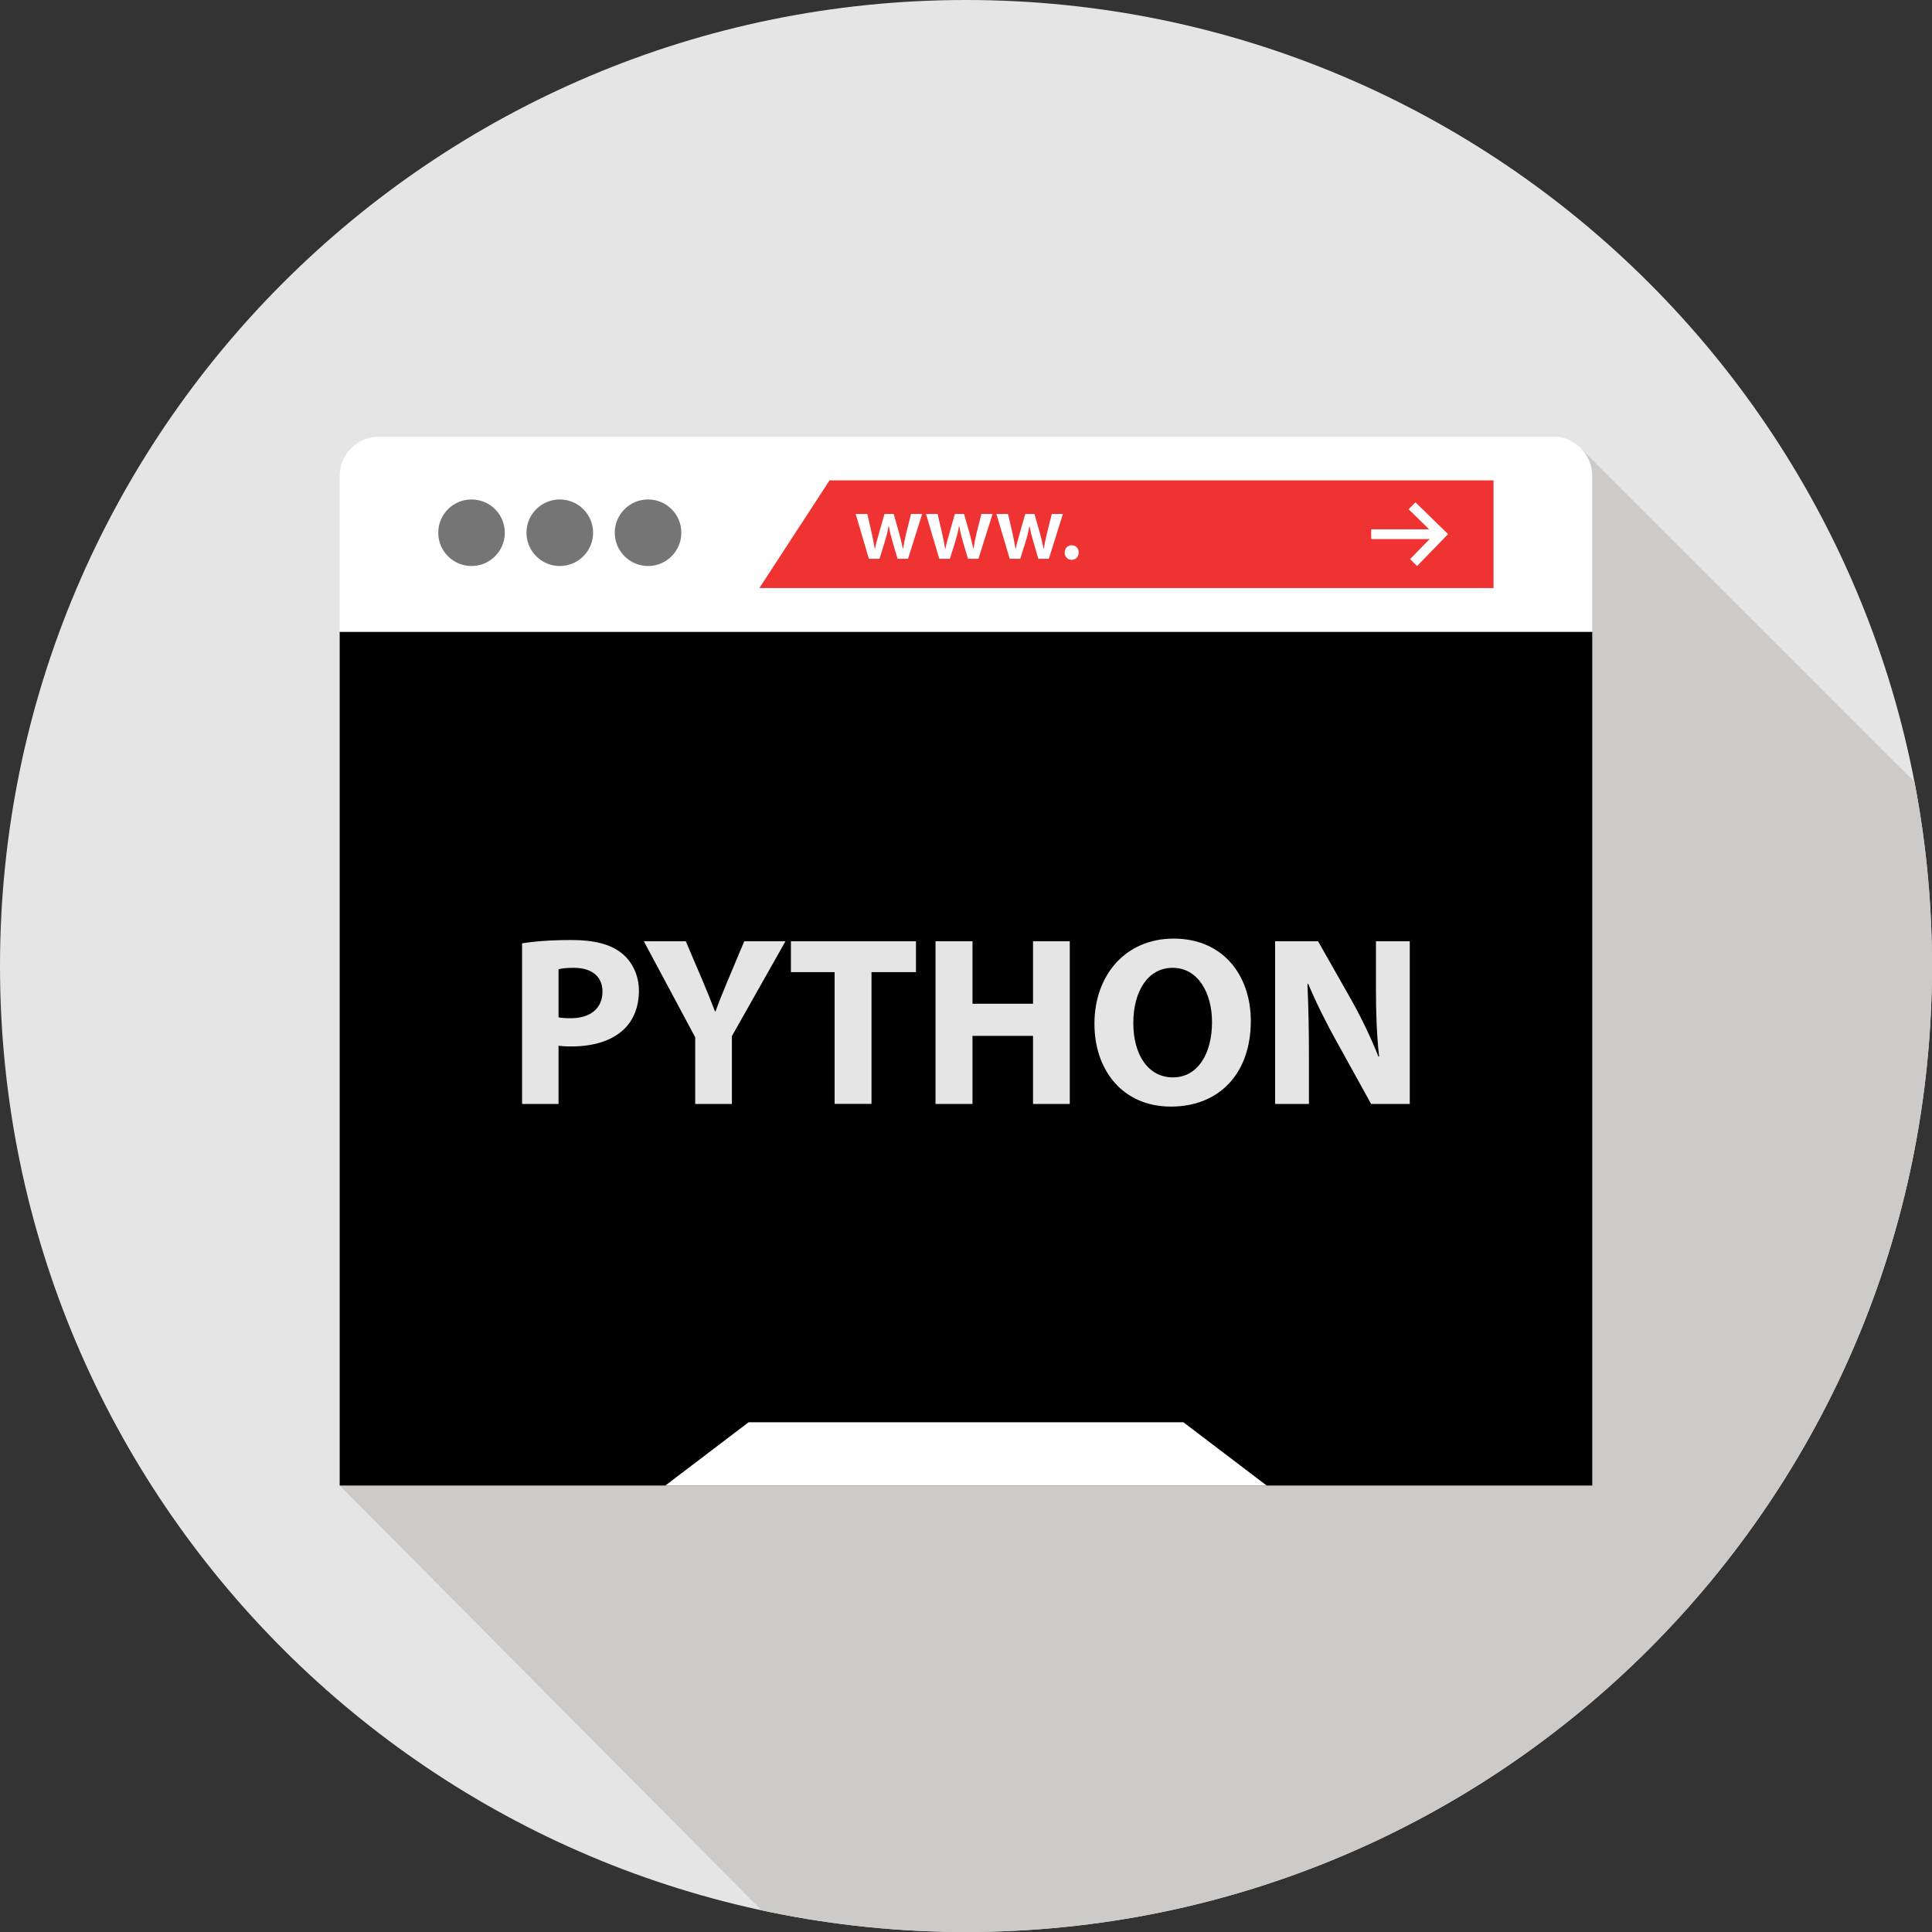 <?xml version="1.0" encoding="UTF-8"?>
<svg xmlns="http://www.w3.org/2000/svg" xmlns:xlink="http://www.w3.org/1999/xlink" width="100pt" height="100pt" viewBox="0 0 100 100" version="1.1">
<rect x="0" y="0" width="100" height="100" fill="#333333" stroke="none"/>
<defs>
<clipPath id="clip1">
  <path d="M 17 23 L 100 23 L 100 100 L 17 100 Z M 17 23 "/>
</clipPath>
<clipPath id="clip2">
  <path d="M 100 50 C 100 77.613 77.613 100 50 100 C 22.387 100 0 77.613 0 50 C 0 22.387 22.387 0 50 0 C 77.613 0 100 22.387 100 50 Z M 100 50 "/>
</clipPath>
</defs>
<g id="surface1">
<path style=" stroke:none;fill-rule:nonzero;fill:rgb(90.196%,89.804%,89.804%);fill-opacity:1;" d="M 100 50 C 100 77.613 77.613 100 50 100 C 22.387 100 0 77.613 0 50 C 0 22.387 22.387 0 50 0 C 77.613 0 100 22.387 100 50 Z M 100 50 "/>
<g clip-path="url(#clip1)" clip-rule="nonzero">
<g clip-path="url(#clip2)" clip-rule="nonzero">
<path style=" stroke:none;fill-rule:nonzero;fill:rgb(80%,79.608%,79.216%);fill-opacity:1;" d="M 81.82 23.199 L 103.984 45.359 L 98.891 90.844 L 44.219 103.711 L 17.582 76.891 Z M 81.82 23.199 "/>
</g>
</g>
<path style=" stroke:none;fill-rule:nonzero;fill:rgb(0%,0%,0%);fill-opacity:1;" d="M 17.582 32.699 L 82.414 32.699 L 82.414 76.891 L 17.582 76.891 Z M 17.582 32.699 "/>
<path style=" stroke:none;fill-rule:nonzero;fill:rgb(100%,100%,100%);fill-opacity:1;" d="M 17.582 32.699 L 17.582 24.629 C 17.582 23.516 18.492 22.602 19.609 22.602 L 80.391 22.602 C 81.504 22.602 82.414 23.516 82.414 24.629 L 82.414 32.699 Z M 17.582 32.699 "/>
<path style=" stroke:none;fill-rule:nonzero;fill:rgb(93.725%,20%,20%);fill-opacity:1;" d="M 77.305 30.438 L 39.305 30.438 L 42.938 24.863 L 77.305 24.863 Z M 77.305 30.438 "/>
<path style=" stroke:none;fill-rule:nonzero;fill:rgb(45.882%,45.882%,45.882%);fill-opacity:1;" d="M 26.129 27.574 C 26.129 28.523 25.359 29.297 24.406 29.297 C 23.453 29.297 22.684 28.523 22.684 27.574 C 22.684 26.621 23.453 25.852 24.406 25.852 C 25.359 25.852 26.129 26.621 26.129 27.574 Z M 26.129 27.574 "/>
<path style=" stroke:none;fill-rule:nonzero;fill:rgb(45.882%,45.882%,45.882%);fill-opacity:1;" d="M 30.699 27.574 C 30.699 28.523 29.926 29.297 28.977 29.297 C 28.023 29.297 27.25 28.523 27.25 27.574 C 27.25 26.621 28.023 25.852 28.977 25.852 C 29.926 25.852 30.699 26.621 30.699 27.574 Z M 30.699 27.574 "/>
<path style=" stroke:none;fill-rule:nonzero;fill:rgb(45.882%,45.882%,45.882%);fill-opacity:1;" d="M 35.266 27.574 C 35.266 28.523 34.496 29.297 33.543 29.297 C 32.594 29.297 31.82 28.523 31.82 27.574 C 31.82 26.621 32.594 25.852 33.543 25.852 C 34.496 25.852 35.266 26.621 35.266 27.574 Z M 35.266 27.574 "/>
<path style=" stroke:none;fill-rule:nonzero;fill:rgb(100%,100%,100%);fill-opacity:1;" d="M 44.891 26.602 L 45.133 27.656 C 45.184 27.902 45.234 28.156 45.281 28.406 L 45.289 28.406 C 45.336 28.156 45.414 27.898 45.48 27.66 L 45.781 26.602 L 46.258 26.602 L 46.547 27.629 C 46.621 27.902 46.684 28.156 46.734 28.406 L 46.742 28.406 C 46.781 28.156 46.836 27.902 46.898 27.629 L 47.156 26.602 L 47.73 26.602 L 47 28.922 L 46.457 28.922 L 46.18 27.977 C 46.109 27.734 46.055 27.516 46.004 27.234 L 45.992 27.234 C 45.945 27.52 45.883 27.75 45.816 27.977 L 45.523 28.922 L 44.973 28.922 L 44.289 26.602 Z M 44.891 26.602 "/>
<path style=" stroke:none;fill-rule:nonzero;fill:rgb(100%,100%,100%);fill-opacity:1;" d="M 48.531 26.602 L 48.773 27.656 C 48.828 27.902 48.879 28.156 48.922 28.406 L 48.934 28.406 C 48.98 28.156 49.055 27.898 49.125 27.66 L 49.422 26.602 L 49.898 26.602 L 50.191 27.629 C 50.266 27.902 50.324 28.156 50.379 28.406 L 50.387 28.406 C 50.426 28.156 50.477 27.902 50.539 27.629 L 50.797 26.602 L 51.375 26.602 L 50.645 28.922 L 50.102 28.922 L 49.824 27.977 C 49.75 27.734 49.699 27.516 49.648 27.234 L 49.637 27.234 C 49.59 27.52 49.527 27.75 49.461 27.977 L 49.168 28.922 L 48.617 28.922 L 47.93 26.602 Z M 48.531 26.602 "/>
<path style=" stroke:none;fill-rule:nonzero;fill:rgb(100%,100%,100%);fill-opacity:1;" d="M 52.176 26.602 L 52.418 27.656 C 52.469 27.902 52.523 28.156 52.566 28.406 L 52.574 28.406 C 52.621 28.156 52.699 27.898 52.766 27.66 L 53.066 26.602 L 53.543 26.602 L 53.836 27.629 C 53.906 27.902 53.969 28.156 54.02 28.406 L 54.031 28.406 C 54.066 28.156 54.121 27.902 54.184 27.629 L 54.441 26.602 L 55.016 26.602 L 54.289 28.922 L 53.742 28.922 L 53.469 27.977 C 53.395 27.734 53.344 27.516 53.289 27.234 L 53.281 27.234 C 53.234 27.52 53.172 27.75 53.105 27.977 L 52.809 28.922 L 52.262 28.922 L 51.574 26.602 Z M 52.176 26.602 "/>
<path style=" stroke:none;fill-rule:nonzero;fill:rgb(100%,100%,100%);fill-opacity:1;" d="M 55.109 28.598 C 55.109 28.379 55.262 28.223 55.469 28.223 C 55.684 28.223 55.832 28.375 55.832 28.598 C 55.832 28.812 55.688 28.977 55.469 28.977 C 55.254 28.977 55.109 28.812 55.109 28.598 Z M 55.109 28.598 "/>
<path style=" stroke:none;fill-rule:nonzero;fill:rgb(100%,100%,100%);fill-opacity:1;" d="M 65.562 76.891 L 34.438 76.891 L 38.746 73.617 L 61.254 73.617 Z M 65.562 76.891 "/>
<path style=" stroke:none;fill-rule:nonzero;fill:rgb(100%,100%,100%);fill-opacity:1;" d="M 73.348 29.297 L 72.984 28.941 L 74.238 27.656 L 72.91 26.359 L 73.262 26 L 74.953 27.645 Z M 73.348 29.297 "/>
<path style=" stroke:none;fill-rule:nonzero;fill:rgb(100%,100%,100%);fill-opacity:1;" d="M 70.973 27.398 L 74.32 27.398 L 74.32 27.902 L 70.973 27.902 Z M 70.973 27.398 "/>
<path style=" stroke:none;fill-rule:nonzero;fill:rgb(90.196%,89.804%,89.804%);fill-opacity:1;" d="M 27.023 48.828 C 27.609 48.73 28.438 48.656 29.598 48.656 C 30.773 48.656 31.609 48.883 32.172 49.332 C 32.707 49.754 33.07 50.457 33.07 51.281 C 33.07 52.102 32.793 52.805 32.293 53.277 C 31.645 53.891 30.684 54.164 29.559 54.164 C 29.309 54.164 29.082 54.152 28.91 54.129 L 28.91 57.141 L 27.023 57.141 Z M 28.91 52.656 C 29.074 52.691 29.273 52.703 29.547 52.703 C 30.559 52.703 31.184 52.191 31.184 51.328 C 31.184 50.555 30.648 50.094 29.699 50.094 C 29.312 50.094 29.047 50.129 28.91 50.168 Z M 28.91 52.656 "/>
<path style=" stroke:none;fill-rule:nonzero;fill:rgb(90.196%,89.804%,89.804%);fill-opacity:1;" d="M 35.984 57.141 L 35.984 53.691 L 33.324 48.719 L 35.496 48.719 L 36.359 50.742 C 36.621 51.355 36.797 51.805 37.008 52.352 L 37.035 52.352 C 37.223 51.828 37.422 51.344 37.672 50.742 L 38.523 48.719 L 40.656 48.719 L 37.883 53.629 L 37.883 57.141 Z M 35.984 57.141 "/>
<path style=" stroke:none;fill-rule:nonzero;fill:rgb(90.196%,89.804%,89.804%);fill-opacity:1;" d="M 43.199 50.316 L 40.938 50.316 L 40.938 48.719 L 47.41 48.719 L 47.41 50.316 L 45.109 50.316 L 45.109 57.137 L 43.199 57.137 Z M 43.199 50.316 "/>
<path style=" stroke:none;fill-rule:nonzero;fill:rgb(90.196%,89.804%,89.804%);fill-opacity:1;" d="M 50.336 48.719 L 50.336 51.953 L 53.469 51.953 L 53.469 48.719 L 55.371 48.719 L 55.371 57.141 L 53.469 57.141 L 53.469 53.617 L 50.336 53.617 L 50.336 57.141 L 48.422 57.141 L 48.422 48.719 Z M 50.336 48.719 "/>
<path style=" stroke:none;fill-rule:nonzero;fill:rgb(90.196%,89.804%,89.804%);fill-opacity:1;" d="M 64.742 52.844 C 64.742 55.602 63.07 57.277 60.609 57.277 C 58.109 57.277 56.648 55.391 56.648 52.992 C 56.648 50.469 58.262 48.582 60.746 48.582 C 63.332 48.582 64.742 50.516 64.742 52.844 Z M 58.66 52.953 C 58.66 54.602 59.434 55.766 60.711 55.766 C 61.996 55.766 62.734 54.539 62.734 52.902 C 62.734 51.391 62.008 50.094 60.695 50.094 C 59.41 50.094 58.66 51.316 58.66 52.953 Z M 58.66 52.953 "/>
<path style=" stroke:none;fill-rule:nonzero;fill:rgb(90.196%,89.804%,89.804%);fill-opacity:1;" d="M 66 57.141 L 66 48.719 L 68.223 48.719 L 69.973 51.805 C 70.469 52.691 70.973 53.742 71.348 54.691 L 71.383 54.691 C 71.258 53.578 71.219 52.445 71.219 51.18 L 71.219 48.719 L 72.969 48.719 L 72.969 57.141 L 70.969 57.141 L 69.172 53.891 C 68.672 52.992 68.121 51.906 67.711 50.918 L 67.672 50.93 C 67.723 52.043 67.75 53.23 67.75 54.605 L 67.75 57.141 Z M 66 57.141 "/>
</g>
</svg>
